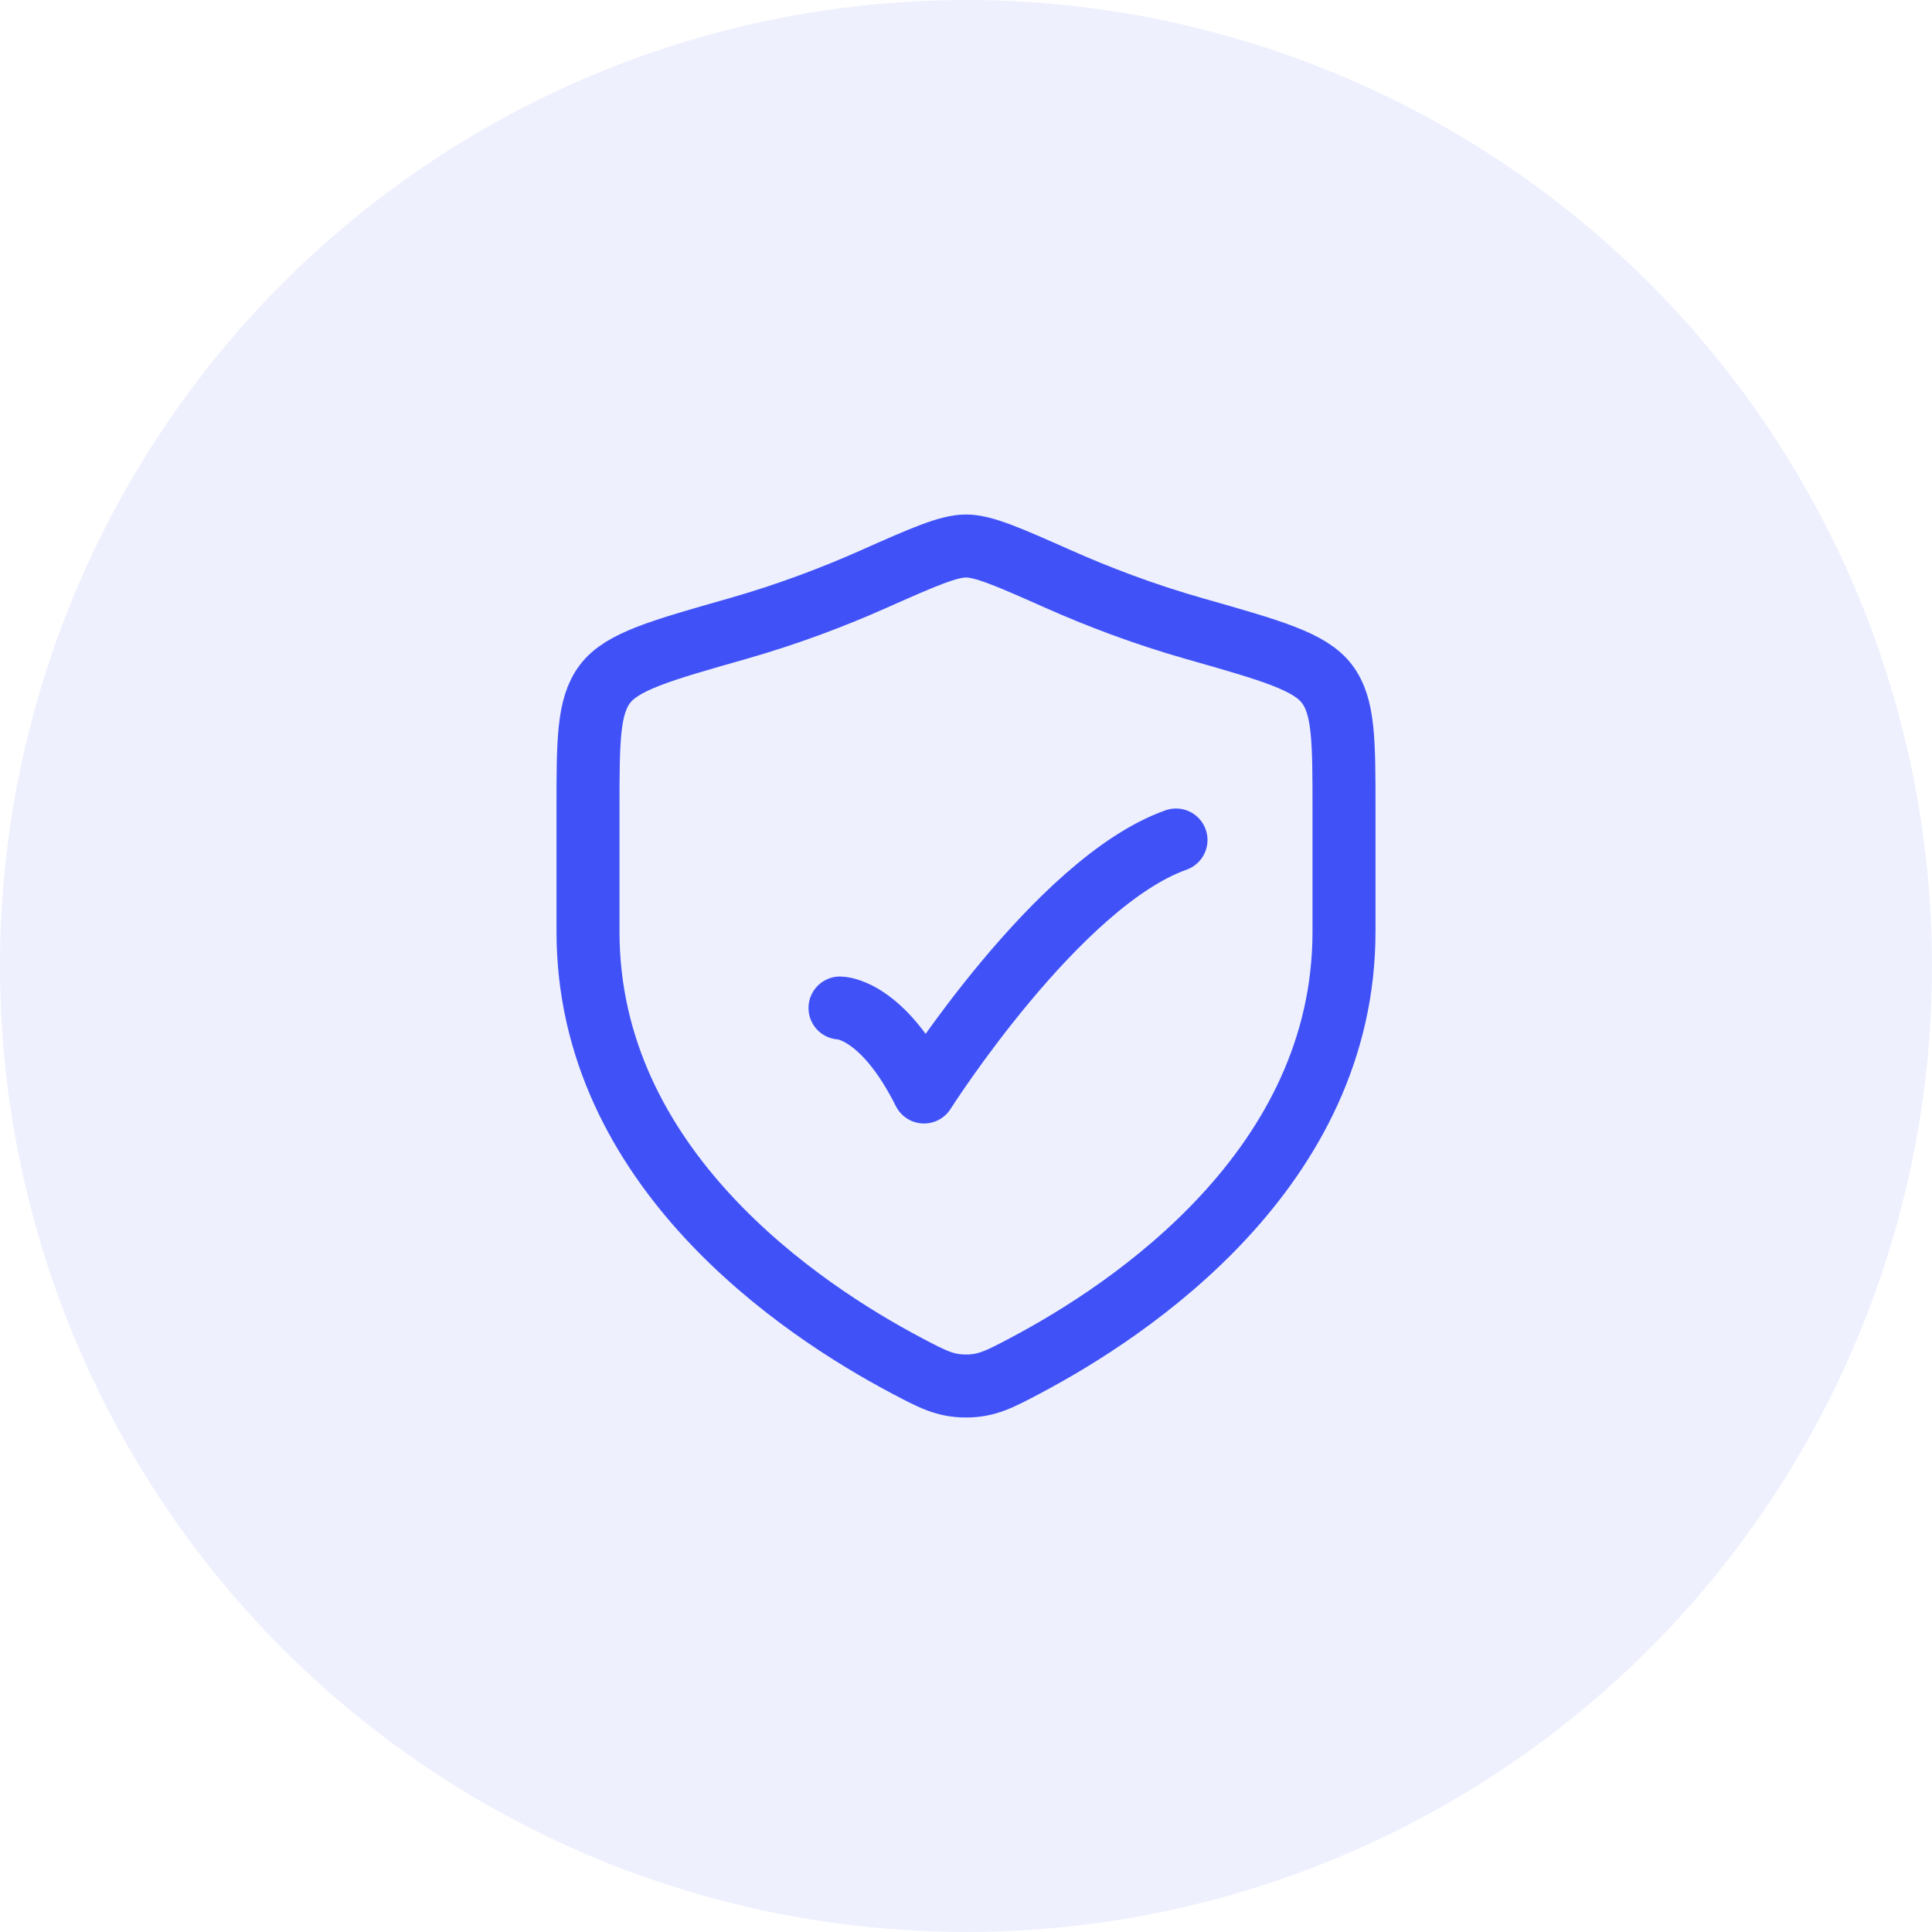 <svg width="46" height="46" viewBox="0 0 46 46" fill="none" xmlns="http://www.w3.org/2000/svg">
<path d="M20 24C20 24 21 24 22 26C22 26 25.177 21 28 20" stroke="#3E50F7" stroke-width="1.5" stroke-linecap="round" stroke-linejoin="round"/>
<path d="M32 22.183V19.28C32 17.64 32 16.82 31.596 16.285C31.192 15.75 30.278 15.491 28.451 14.971C27.202 14.616 26.102 14.189 25.222 13.798C24.023 13.266 23.424 13 23 13C22.576 13 21.977 13.266 20.778 13.798C19.898 14.189 18.798 14.616 17.549 14.971C15.722 15.491 14.808 15.75 14.404 16.285C14 16.82 14 17.64 14 19.28V22.183C14 27.808 19.063 31.183 21.594 32.519C22.201 32.84 22.505 33 23 33C23.495 33 23.799 32.84 24.406 32.519C26.937 31.183 32 27.808 32 22.183Z" stroke="#3E50F7" stroke-width="1.5" stroke-linecap="round"/>
<circle opacity="0.1" cx="23" cy="23" r="23" fill="#5565F7"/>
</svg>
